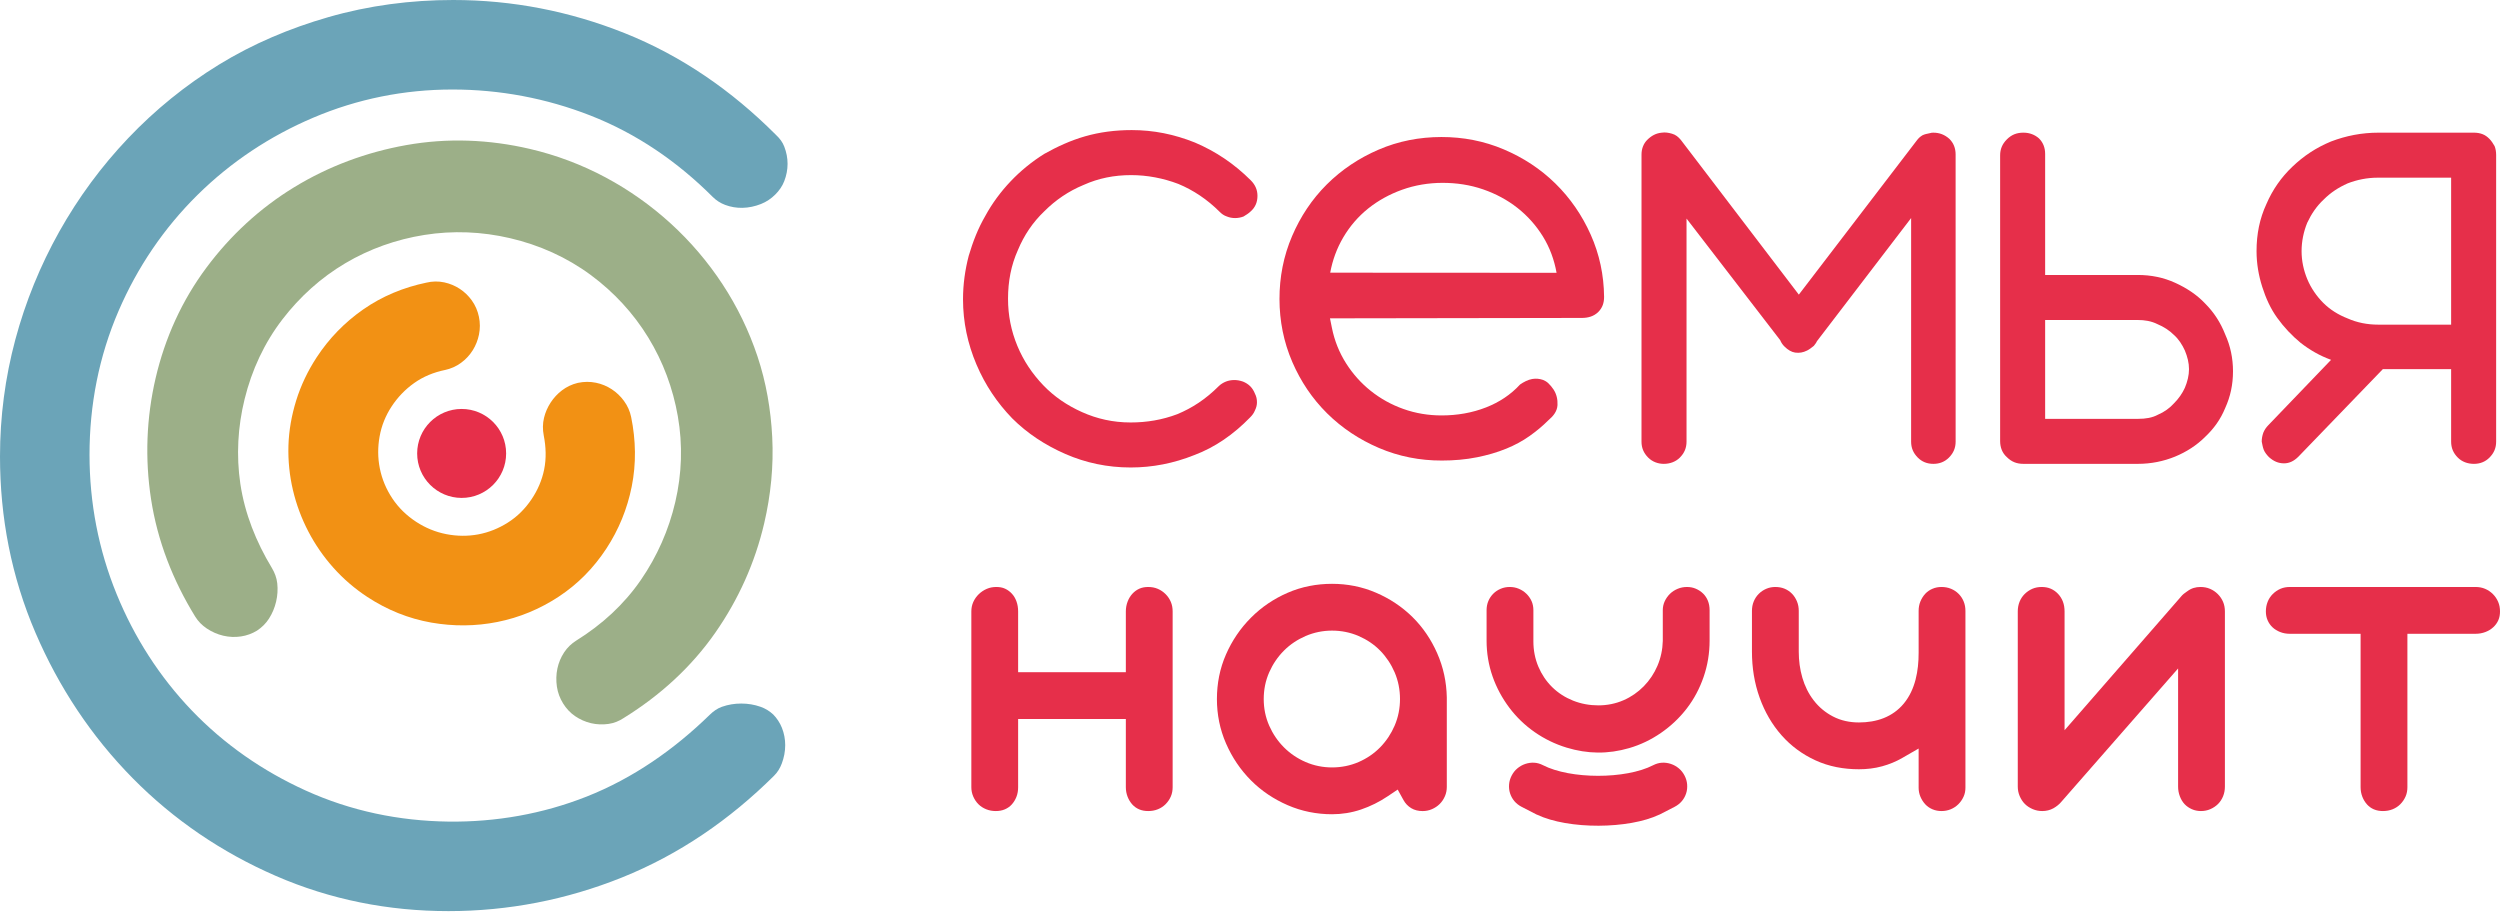 <?xml version="1.0" encoding="UTF-8"?> <svg xmlns="http://www.w3.org/2000/svg" width="155" height="57" viewBox="0 0 155 57" fill="none"> <path fill-rule="evenodd" clip-rule="evenodd" d="M48.069 8.322C45.377 5.631 42.273 3.469 38.73 2.055C35.324 0.695 31.767 4.60071e-07 28.099 4.60071e-07C25.478 -0 22.873 0.337 20.353 1.064C17.974 1.749 15.683 2.712 13.572 4.009C11.505 5.279 9.618 6.809 7.947 8.567C6.285 10.315 4.855 12.256 3.675 14.36C2.493 16.469 1.578 18.717 0.951 21.053C0.318 23.415 0 25.849 0 28.294C0 32.077 0.704 35.749 2.199 39.23C3.646 42.599 5.651 45.636 8.227 48.249C10.777 50.836 13.755 52.848 17.082 54.298C20.492 55.784 24.09 56.489 27.806 56.489C31.514 56.489 35.12 55.786 38.56 54.405C42.127 52.972 45.258 50.807 47.982 48.106C48.206 47.885 48.361 47.632 48.471 47.338C48.609 46.97 48.683 46.593 48.683 46.2C48.683 45.825 48.616 45.471 48.478 45.123C48.357 44.816 48.161 44.521 47.947 44.305C47.715 44.087 47.456 43.928 47.156 43.822C46.767 43.684 46.368 43.62 45.956 43.62C45.545 43.62 45.146 43.684 44.757 43.822C44.469 43.924 44.225 44.102 44.007 44.314C41.795 46.471 39.255 48.247 36.372 49.388C33.651 50.464 30.734 50.975 27.809 50.939C24.737 50.9 21.749 50.282 18.947 49.01C16.297 47.807 13.908 46.153 11.892 44.05C9.885 41.954 8.326 39.516 7.23 36.831C6.106 34.079 5.55 31.167 5.55 28.196C5.55 25.112 6.131 22.101 7.355 19.267C8.522 16.566 10.162 14.141 12.257 12.074C14.326 10.034 16.742 8.436 19.415 7.299C22.162 6.13 25.066 5.55 28.05 5.55C30.988 5.55 33.869 6.091 36.605 7.162C39.481 8.288 42.006 10.027 44.186 12.206C44.412 12.431 44.666 12.594 44.965 12.706C45.308 12.834 45.665 12.893 46.031 12.886C46.429 12.878 46.811 12.794 47.181 12.648C47.522 12.512 47.81 12.318 48.069 12.059C48.31 11.818 48.504 11.544 48.626 11.225C48.758 10.881 48.829 10.528 48.829 10.159C48.83 9.789 48.758 9.437 48.626 9.093C48.52 8.815 48.353 8.594 48.13 8.383L48.069 8.322Z" fill="#6BA4B8"></path> <path fill-rule="evenodd" clip-rule="evenodd" d="M26.435 17.524C26.803 17.436 27.178 17.428 27.548 17.508C27.889 17.582 28.21 17.715 28.503 17.906C28.795 18.097 29.045 18.339 29.249 18.622C29.469 18.927 29.616 19.271 29.693 19.639C29.77 20.007 29.771 20.379 29.696 20.747C29.625 21.092 29.496 21.419 29.309 21.718C29.119 22.021 28.878 22.281 28.589 22.492C28.289 22.713 27.951 22.864 27.586 22.94C26.898 23.083 26.252 23.34 25.678 23.749C25.12 24.145 24.652 24.633 24.277 25.205C23.904 25.774 23.655 26.391 23.535 27.061C23.416 27.722 23.418 28.386 23.55 29.045C23.684 29.709 23.943 30.325 24.317 30.891C24.706 31.481 25.209 31.964 25.8 32.352C26.373 32.727 27 32.987 27.672 33.117C28.33 33.245 28.993 33.254 29.651 33.132C30.311 33.008 30.925 32.757 31.491 32.398C32.084 32.022 32.567 31.532 32.958 30.951C33.334 30.392 33.599 29.781 33.735 29.121C33.88 28.418 33.849 27.699 33.712 26.998C33.641 26.632 33.642 26.262 33.731 25.899C33.813 25.562 33.952 25.246 34.142 24.956C34.331 24.666 34.565 24.414 34.841 24.203C35.133 23.982 35.461 23.826 35.817 23.741L35.838 23.736C36.206 23.66 36.581 23.654 36.949 23.73C37.3 23.802 37.629 23.938 37.928 24.134C38.222 24.326 38.476 24.569 38.684 24.854C38.905 25.154 39.057 25.493 39.132 25.86C39.423 27.289 39.454 28.736 39.166 30.168C38.89 31.549 38.363 32.839 37.592 34.016C36.809 35.211 35.821 36.219 34.625 37.003C33.468 37.761 32.205 38.288 30.849 38.56C29.488 38.833 28.11 38.841 26.742 38.601C25.317 38.35 23.992 37.809 22.782 37.016C22.001 36.504 21.291 35.895 20.669 35.198C20.058 34.514 19.536 33.759 19.113 32.945C18.69 32.133 18.372 31.277 18.162 30.385C17.95 29.483 17.857 28.563 17.883 27.636C17.911 26.686 18.08 25.752 18.359 24.845C18.655 23.888 19.089 22.986 19.637 22.149C20.401 20.983 21.362 19.996 22.503 19.196C23.696 18.36 25.032 17.816 26.435 17.524Z" fill="#F29114"></path> <path fill-rule="evenodd" clip-rule="evenodd" d="M28.622 25.355C30.145 25.355 31.38 26.59 31.38 28.113C31.38 29.636 30.145 30.871 28.622 30.871C27.099 30.87 25.864 29.636 25.864 28.113C25.864 26.59 27.099 25.355 28.622 25.355Z" fill="#E62F4A"></path> <path fill-rule="evenodd" clip-rule="evenodd" d="M38.709 44.492L38.675 44.514C38.382 44.707 38.071 44.836 37.724 44.884C37.363 44.933 37 44.921 36.645 44.838C36.289 44.755 35.958 44.606 35.656 44.401C35.353 44.195 35.106 43.926 34.913 43.615C34.714 43.295 34.584 42.948 34.528 42.575C34.473 42.198 34.48 41.818 34.559 41.446C34.636 41.086 34.777 40.746 34.981 40.44C35.178 40.146 35.426 39.904 35.726 39.717C37.305 38.736 38.68 37.489 39.736 35.954C40.745 34.489 41.464 32.857 41.868 31.125C42.277 29.375 42.336 27.581 42.026 25.811C41.724 24.08 41.114 22.432 40.197 20.933C39.269 19.416 38.062 18.113 36.634 17.055C35.139 15.949 33.434 15.189 31.625 14.767C29.877 14.358 28.08 14.284 26.306 14.567C24.575 14.843 22.918 15.427 21.408 16.321C19.894 17.217 18.587 18.401 17.515 19.795C16.384 21.266 15.61 22.943 15.167 24.741C14.743 26.455 14.642 28.246 14.901 29.994C15.177 31.849 15.88 33.597 16.847 35.198C17.027 35.495 17.151 35.816 17.19 36.164C17.232 36.544 17.207 36.928 17.119 37.301C17.032 37.675 16.885 38.029 16.678 38.353C16.484 38.655 16.238 38.898 15.934 39.099C15.637 39.282 15.29 39.408 14.944 39.459C14.576 39.514 14.208 39.499 13.845 39.414C13.478 39.328 13.133 39.175 12.819 38.965C12.527 38.769 12.284 38.526 12.1 38.225C10.723 35.988 9.764 33.547 9.365 30.945C8.98 28.439 9.074 25.905 9.65 23.437C10.23 20.954 11.275 18.636 12.801 16.59C14.287 14.596 16.107 12.912 18.229 11.614C20.37 10.305 22.72 9.436 25.188 8.996C27.746 8.54 30.326 8.643 32.853 9.233C34.487 9.614 36.069 10.209 37.548 11.001C39.009 11.783 40.369 12.746 41.592 13.863C42.811 14.976 43.888 16.24 44.794 17.619C45.708 19.01 46.438 20.516 46.964 22.095C47.503 23.71 47.791 25.398 47.878 27.097C47.97 28.891 47.789 30.697 47.38 32.446C46.81 34.888 45.783 37.172 44.348 39.228C42.854 41.37 40.92 43.119 38.709 44.492Z" fill="#9CAF88"></path> <path fill-rule="evenodd" clip-rule="evenodd" d="M77.546 11.178C77.835 11.466 77.963 11.787 77.963 12.14C77.963 12.525 77.835 12.846 77.546 13.103C77.417 13.231 77.257 13.327 77.097 13.424C76.936 13.487 76.744 13.52 76.583 13.52C76.391 13.52 76.23 13.488 76.07 13.424C75.877 13.359 75.749 13.263 75.621 13.135C74.851 12.365 73.984 11.787 73.054 11.402C72.124 11.049 71.129 10.857 70.134 10.857C69.076 10.857 68.113 11.049 67.183 11.466C66.252 11.851 65.45 12.397 64.744 13.103C64.038 13.776 63.493 14.579 63.108 15.509C62.691 16.439 62.498 17.434 62.498 18.525C62.498 19.551 62.691 20.514 63.076 21.445C63.461 22.375 64.006 23.177 64.68 23.883C65.354 24.588 66.156 25.134 67.086 25.551C68.017 25.968 69.011 26.193 70.102 26.193C71.097 26.193 72.059 26.032 72.99 25.68C73.92 25.294 74.754 24.749 75.556 23.947C75.685 23.818 75.845 23.723 76.006 23.658C76.166 23.593 76.359 23.562 76.519 23.562C76.712 23.561 76.872 23.594 77.064 23.658C77.225 23.722 77.385 23.819 77.514 23.947C77.642 24.075 77.738 24.236 77.802 24.396C77.899 24.588 77.931 24.749 77.931 24.942C77.931 25.102 77.899 25.262 77.802 25.455C77.738 25.615 77.642 25.744 77.514 25.872C76.487 26.931 75.332 27.733 74.049 28.214C72.765 28.727 71.45 28.984 70.102 28.984C68.659 28.984 67.311 28.695 66.06 28.15C64.808 27.604 63.685 26.867 62.755 25.936C61.825 24.973 61.087 23.883 60.541 22.6C59.996 21.316 59.707 19.969 59.707 18.557C59.707 17.626 59.835 16.728 60.06 15.862C60.317 14.995 60.637 14.162 61.087 13.391C61.504 12.621 62.049 11.883 62.659 11.242C63.268 10.6 63.974 10.023 64.744 9.541C65.546 9.092 66.38 8.707 67.279 8.45C68.177 8.193 69.14 8.065 70.166 8.065C71.514 8.065 72.797 8.322 74.081 8.836C75.364 9.381 76.519 10.151 77.546 11.178Z" fill="#E62F4A"></path> <path fill-rule="evenodd" clip-rule="evenodd" d="M121.249 27.379C121.249 27.764 121.12 28.085 120.831 28.374C120.575 28.63 120.254 28.759 119.869 28.759C119.484 28.759 119.163 28.631 118.906 28.374C118.618 28.085 118.489 27.765 118.489 27.38L118.49 13.519L112.65 21.155C112.618 21.219 112.586 21.284 112.554 21.316C112.522 21.347 112.49 21.412 112.457 21.444C112.297 21.572 112.169 21.669 112.04 21.733C111.784 21.861 111.559 21.893 111.302 21.861C111.078 21.829 110.853 21.701 110.629 21.476C110.532 21.379 110.436 21.252 110.372 21.091L104.565 13.551V27.379C104.565 27.764 104.436 28.085 104.148 28.374C103.891 28.63 103.538 28.759 103.153 28.759C102.8 28.759 102.447 28.631 102.191 28.374C101.902 28.085 101.773 27.765 101.773 27.38L101.774 9.573C101.774 9.22 101.902 8.899 102.126 8.675C102.383 8.418 102.672 8.258 103.025 8.226C103.249 8.193 103.442 8.226 103.666 8.29C103.891 8.354 104.051 8.482 104.212 8.675L111.527 18.267L118.842 8.707C118.939 8.578 119.035 8.482 119.195 8.386C119.324 8.322 119.484 8.29 119.644 8.258C119.741 8.226 119.805 8.226 119.869 8.226C120.254 8.226 120.575 8.354 120.863 8.611C121.12 8.867 121.248 9.188 121.248 9.573L121.249 27.379Z" fill="#E62F4A"></path> <path fill-rule="evenodd" clip-rule="evenodd" d="M126.799 17.048H132.542C133.376 17.048 134.146 17.209 134.852 17.53C135.558 17.85 136.2 18.268 136.713 18.813C137.259 19.358 137.676 20 137.964 20.738C138.285 21.444 138.446 22.214 138.446 23.016C138.446 23.85 138.285 24.588 137.964 25.294C137.676 26 137.259 26.577 136.713 27.091C136.2 27.604 135.558 28.021 134.852 28.31C134.146 28.598 133.376 28.759 132.542 28.759H125.452C125.035 28.759 124.714 28.631 124.425 28.342C124.136 28.085 124.008 27.733 124.008 27.347L124.008 9.636C124.008 9.251 124.136 8.931 124.425 8.642C124.714 8.353 125.034 8.225 125.452 8.225C125.837 8.225 126.157 8.354 126.414 8.578C126.671 8.834 126.799 9.156 126.799 9.541V17.048ZM126.799 19.839V25.968H132.574C133.023 25.968 133.441 25.904 133.793 25.711C134.179 25.55 134.531 25.294 134.788 25.005C135.077 24.716 135.301 24.396 135.462 24.043C135.623 23.658 135.718 23.273 135.718 22.888C135.719 22.502 135.622 22.118 135.462 21.733C135.302 21.379 135.077 21.027 134.788 20.77C134.499 20.481 134.146 20.257 133.761 20.096C133.376 19.903 132.959 19.84 132.542 19.84L126.799 19.839Z" fill="#E62F4A"></path> <path fill-rule="evenodd" clip-rule="evenodd" d="M151.97 22.888H147.735L142.505 28.309C142.217 28.598 141.928 28.727 141.607 28.727C141.254 28.727 140.965 28.599 140.676 28.342C140.548 28.213 140.42 28.053 140.355 27.893C140.291 27.732 140.259 27.54 140.227 27.379C140.227 27.186 140.259 27.026 140.323 26.834C140.388 26.673 140.484 26.513 140.644 26.353L144.526 22.31C143.821 22.053 143.211 21.701 142.633 21.251C142.088 20.802 141.607 20.289 141.19 19.711C140.773 19.133 140.484 18.492 140.259 17.786C140.035 17.08 139.906 16.343 139.906 15.572C139.906 14.514 140.099 13.551 140.516 12.653C140.901 11.754 141.446 10.985 142.12 10.343C142.826 9.668 143.596 9.156 144.526 8.771C145.457 8.417 146.419 8.225 147.478 8.225H153.382C153.574 8.225 153.767 8.257 153.927 8.322C154.088 8.385 154.216 8.482 154.344 8.61C154.473 8.738 154.569 8.899 154.665 9.059C154.729 9.219 154.761 9.412 154.761 9.605L154.761 27.379C154.761 27.764 154.633 28.085 154.344 28.374C154.088 28.63 153.767 28.759 153.382 28.759C152.997 28.759 152.644 28.631 152.387 28.374C152.098 28.085 151.97 27.764 151.97 27.379L151.97 22.888ZM142.698 15.572C142.698 16.182 142.826 16.76 143.05 17.305C143.275 17.85 143.628 18.364 144.045 18.781C144.462 19.197 144.976 19.519 145.553 19.743C146.131 20 146.772 20.128 147.446 20.128L151.97 20.128V11.016H147.414C146.772 11.016 146.13 11.145 145.553 11.37C144.976 11.626 144.494 11.947 144.077 12.364C143.628 12.781 143.307 13.262 143.05 13.808C142.826 14.353 142.698 14.963 142.698 15.572Z" fill="#E62F4A"></path> <path fill-rule="evenodd" clip-rule="evenodd" d="M94.245 23.838C93.662 24.475 92.95 24.938 92.148 25.254C91.267 25.601 90.335 25.755 89.391 25.757C88.576 25.758 87.776 25.63 87.008 25.355C86.274 25.095 85.594 24.72 84.985 24.233C84.385 23.755 83.874 23.181 83.461 22.532C83.031 21.858 82.738 21.118 82.58 20.334L82.459 19.737L98.078 19.712C98.46 19.711 98.813 19.616 99.09 19.345C99.353 19.085 99.456 18.77 99.453 18.402C99.44 17.06 99.17 15.767 98.621 14.542C98.09 13.353 97.363 12.29 96.435 11.379C95.509 10.471 94.437 9.773 93.244 9.266C92.009 8.74 90.705 8.493 89.364 8.495C88.011 8.497 86.699 8.747 85.457 9.285C84.259 9.803 83.184 10.517 82.259 11.437C81.336 12.357 80.626 13.434 80.112 14.632C79.578 15.876 79.326 17.188 79.328 18.541C79.33 19.895 79.587 21.206 80.125 22.448C80.642 23.643 81.356 24.712 82.281 25.628C83.209 26.546 84.288 27.256 85.486 27.77C86.73 28.304 88.042 28.557 89.395 28.554C90.131 28.553 90.871 28.494 91.591 28.348C92.207 28.222 92.817 28.052 93.398 27.813C93.907 27.604 94.396 27.346 94.843 27.026C95.251 26.737 95.639 26.417 95.992 26.063L96.007 26.049L96.024 26.034C96.305 25.796 96.548 25.495 96.565 25.112C96.581 24.764 96.507 24.441 96.324 24.155C96.229 24.014 96.121 23.878 95.997 23.761C95.897 23.667 95.782 23.599 95.668 23.555C95.449 23.479 95.23 23.459 95.001 23.497C94.735 23.541 94.468 23.686 94.245 23.838ZM82.473 16.906L96.507 16.914C96.364 16.115 96.089 15.354 95.662 14.663C95.243 13.984 94.714 13.389 94.087 12.894C93.448 12.39 92.731 12.011 91.962 11.744C91.146 11.46 90.296 11.336 89.434 11.337C88.573 11.339 87.73 11.476 86.919 11.768C86.159 12.042 85.45 12.428 84.82 12.933C84.203 13.43 83.69 14.028 83.286 14.712C82.885 15.391 82.615 16.13 82.473 16.906Z" fill="#E62F4A"></path> <path fill-rule="evenodd" clip-rule="evenodd" d="M149.259 39.295H153.483C153.695 39.295 153.903 39.259 154.101 39.183C154.279 39.114 154.44 39.019 154.581 38.889C154.714 38.768 154.817 38.627 154.892 38.463C154.971 38.289 155 38.1 155 37.91C155 37.705 154.967 37.503 154.885 37.314C154.808 37.133 154.699 36.973 154.56 36.833C154.42 36.694 154.26 36.585 154.079 36.508C153.89 36.427 153.688 36.393 153.483 36.393H141.968C141.768 36.393 141.572 36.425 141.388 36.505C141.208 36.584 141.047 36.694 140.908 36.833C140.772 36.969 140.67 37.125 140.598 37.303C140.519 37.497 140.484 37.702 140.484 37.91C140.484 38.099 140.516 38.284 140.592 38.458C140.664 38.623 140.763 38.767 140.894 38.891C141.031 39.02 141.191 39.115 141.366 39.184C141.559 39.261 141.761 39.295 141.968 39.295H146.357V48.802C146.357 49.009 146.391 49.211 146.467 49.404C146.538 49.581 146.634 49.742 146.763 49.883C146.881 50.012 147.017 50.108 147.177 50.178C147.356 50.255 147.548 50.285 147.742 50.285C147.951 50.285 148.155 50.251 148.349 50.172C148.527 50.099 148.683 49.998 148.819 49.862C148.958 49.722 149.067 49.562 149.146 49.381C149.227 49.197 149.259 49.002 149.259 48.802V39.295Z" fill="#E62F4A"></path> <path fill-rule="evenodd" clip-rule="evenodd" d="M125.102 37.91V48.769C125.102 48.975 125.141 49.17 125.221 49.359C125.299 49.539 125.402 49.706 125.542 49.845C125.681 49.985 125.848 50.088 126.028 50.166C126.217 50.247 126.412 50.285 126.618 50.285C126.87 50.285 127.102 50.229 127.311 50.114C127.507 50.001 127.685 49.861 127.827 49.685L127.844 49.665L135.042 41.444V48.769C135.042 48.98 135.078 49.184 135.155 49.381C135.223 49.557 135.317 49.721 135.447 49.859C135.574 49.994 135.728 50.094 135.896 50.17C136.076 50.25 136.263 50.285 136.46 50.285C136.661 50.285 136.856 50.248 137.04 50.168C137.22 50.089 137.381 49.984 137.52 49.845C137.656 49.709 137.758 49.548 137.831 49.37C137.909 49.177 137.944 48.977 137.944 48.769V37.91C137.944 37.705 137.911 37.503 137.83 37.314C137.752 37.133 137.644 36.973 137.504 36.833C137.364 36.694 137.205 36.585 137.023 36.508C136.834 36.426 136.633 36.393 136.428 36.393C136.128 36.393 135.863 36.47 135.623 36.651L135.604 36.664L135.585 36.677C135.453 36.763 135.32 36.867 135.221 36.99L135.203 37.012L128.003 45.274V37.91C128.003 37.699 127.973 37.489 127.897 37.292C127.828 37.115 127.73 36.958 127.599 36.819C127.472 36.684 127.325 36.579 127.155 36.503C126.976 36.423 126.78 36.393 126.585 36.393C126.385 36.393 126.19 36.425 126.006 36.505C125.825 36.584 125.665 36.694 125.525 36.833C125.389 36.97 125.288 37.125 125.215 37.303C125.136 37.497 125.102 37.701 125.102 37.91Z" fill="#E62F4A"></path> <path fill-rule="evenodd" clip-rule="evenodd" d="M108.621 37.877V40.403C108.621 41.386 108.77 42.351 109.105 43.277C109.414 44.13 109.859 44.914 110.462 45.594C111.046 46.253 111.741 46.763 112.54 47.133C113.396 47.53 114.316 47.694 115.255 47.694C115.74 47.694 116.226 47.639 116.693 47.51C117.128 47.391 117.543 47.222 117.934 46.997L118.955 46.409V48.834C118.955 49.029 118.989 49.214 119.065 49.393C119.14 49.571 119.243 49.735 119.376 49.876C119.5 50.007 119.648 50.105 119.814 50.176C119.993 50.252 120.179 50.285 120.373 50.285C120.572 50.285 120.764 50.25 120.948 50.174C121.125 50.1 121.281 49.997 121.417 49.862C121.556 49.723 121.667 49.562 121.747 49.382C121.825 49.208 121.857 49.026 121.857 48.834V37.877C121.857 37.673 121.824 37.474 121.745 37.286C121.672 37.109 121.569 36.953 121.433 36.817C121.298 36.681 121.141 36.578 120.964 36.505C120.776 36.426 120.577 36.393 120.373 36.393C120.179 36.393 119.993 36.426 119.815 36.503C119.649 36.573 119.5 36.672 119.376 36.803C119.243 36.944 119.141 37.107 119.067 37.286C118.988 37.474 118.955 37.673 118.955 37.877V40.485C118.955 41.581 118.755 42.745 118.04 43.614C117.339 44.465 116.335 44.792 115.255 44.792C114.691 44.792 114.142 44.682 113.639 44.419C113.173 44.176 112.774 43.844 112.453 43.428C112.127 43.008 111.896 42.531 111.747 42.022C111.593 41.495 111.523 40.951 111.523 40.403V37.877C111.523 37.673 111.49 37.474 111.411 37.286C111.337 37.108 111.238 36.948 111.103 36.81C110.974 36.677 110.823 36.576 110.653 36.503C110.469 36.425 110.271 36.393 110.072 36.393C109.878 36.393 109.692 36.426 109.513 36.503C109.337 36.578 109.18 36.682 109.045 36.817C108.909 36.953 108.806 37.109 108.733 37.286C108.654 37.474 108.621 37.673 108.621 37.877Z" fill="#E62F4A"></path> <path fill-rule="evenodd" clip-rule="evenodd" d="M95.07 39.771V37.828C95.07 37.637 95.036 37.448 94.96 37.275C94.883 37.102 94.773 36.946 94.636 36.812C94.499 36.678 94.343 36.578 94.166 36.503C93.987 36.426 93.797 36.393 93.602 36.393C93.408 36.393 93.223 36.426 93.044 36.503C92.872 36.576 92.718 36.674 92.586 36.806C92.454 36.938 92.349 37.093 92.278 37.263C92.203 37.441 92.168 37.637 92.168 37.828V39.722C92.168 40.476 92.29 41.226 92.539 41.939C92.783 42.635 93.135 43.288 93.579 43.878C94.016 44.46 94.544 44.968 95.141 45.385C95.75 45.811 96.421 46.137 97.132 46.353C98.433 46.749 99.696 46.764 101.007 46.383C101.716 46.177 102.383 45.854 102.99 45.433C103.597 45.013 104.134 44.506 104.583 43.921C105.035 43.333 105.38 42.676 105.622 41.975C105.873 41.249 105.995 40.492 105.995 39.722V37.828C105.995 37.631 105.963 37.433 105.891 37.252C105.825 37.085 105.727 36.934 105.598 36.806C105.466 36.674 105.312 36.575 105.141 36.501C104.967 36.425 104.783 36.393 104.593 36.393C104.394 36.393 104.202 36.428 104.018 36.505C103.841 36.579 103.681 36.678 103.543 36.812C103.402 36.949 103.29 37.11 103.209 37.286C103.131 37.455 103.093 37.643 103.093 37.828L103.093 39.738C103.08 40.274 102.969 40.797 102.758 41.288C102.556 41.758 102.271 42.186 101.913 42.55C101.555 42.915 101.131 43.209 100.662 43.413C100.169 43.629 99.638 43.733 99.098 43.733C98.557 43.733 98.027 43.638 97.527 43.438C97.046 43.247 96.606 42.966 96.236 42.603C95.87 42.243 95.581 41.811 95.381 41.339C95.171 40.841 95.07 40.312 95.07 39.771Z" fill="#E62F4A"></path> <path fill-rule="evenodd" clip-rule="evenodd" d="M75.449 43.34C75.449 44.298 75.632 45.223 76.016 46.101C76.39 46.958 76.904 47.725 77.564 48.387C78.218 49.044 78.984 49.551 79.835 49.921C80.709 50.301 81.634 50.483 82.587 50.483C83.198 50.483 83.8 50.387 84.38 50.191C84.969 49.991 85.523 49.715 86.039 49.368L86.657 48.953L87.016 49.604C87.133 49.815 87.289 49.981 87.495 50.106C87.71 50.236 87.952 50.286 88.202 50.286C88.404 50.286 88.597 50.249 88.782 50.168C88.962 50.089 89.123 49.984 89.262 49.846C89.402 49.706 89.51 49.541 89.588 49.359C89.667 49.175 89.702 48.986 89.702 48.785L89.702 43.239C89.683 42.287 89.489 41.369 89.104 40.498C88.733 39.657 88.227 38.899 87.571 38.254C86.916 37.609 86.158 37.111 85.314 36.748C84.445 36.374 83.531 36.197 82.587 36.197C81.635 36.197 80.708 36.373 79.835 36.752C78.984 37.122 78.218 37.635 77.564 38.293C76.905 38.953 76.39 39.714 76.015 40.568C75.628 41.448 75.449 42.379 75.449 43.34ZM78.351 43.34C78.351 42.764 78.46 42.202 78.694 41.675C78.915 41.175 79.219 40.724 79.606 40.337C79.993 39.949 80.446 39.651 80.949 39.433C81.468 39.209 82.021 39.098 82.587 39.098C83.155 39.098 83.714 39.207 84.235 39.433C84.737 39.651 85.192 39.951 85.574 40.343C85.953 40.732 86.251 41.182 86.466 41.681C86.692 42.207 86.8 42.767 86.8 43.34C86.8 43.912 86.692 44.467 86.466 44.992C86.251 45.492 85.953 45.941 85.573 46.331C85.191 46.722 84.737 47.028 84.235 47.246C83.714 47.472 83.155 47.581 82.587 47.581C82.021 47.581 81.468 47.47 80.949 47.246C80.446 47.028 79.993 46.724 79.606 46.337C79.219 45.95 78.915 45.499 78.694 44.999C78.46 44.472 78.351 43.916 78.351 43.34Z" fill="#E62F4A"></path> <path fill-rule="evenodd" clip-rule="evenodd" d="M63.124 41.675V37.91C63.124 37.695 63.093 37.483 63.019 37.281C62.955 37.107 62.866 36.949 62.74 36.812C62.619 36.68 62.478 36.575 62.315 36.499C62.146 36.42 61.957 36.393 61.772 36.393C61.567 36.393 61.371 36.427 61.182 36.508C60.996 36.588 60.829 36.699 60.683 36.84C60.539 36.98 60.426 37.141 60.343 37.325C60.26 37.51 60.223 37.707 60.223 37.91V48.802C60.223 49.003 60.26 49.197 60.34 49.381C60.419 49.561 60.524 49.723 60.663 49.862C60.799 49.998 60.96 50.099 61.138 50.172C61.331 50.251 61.531 50.285 61.739 50.285C61.933 50.285 62.126 50.255 62.304 50.178C62.464 50.108 62.606 50.012 62.724 49.883C62.853 49.742 62.949 49.581 63.019 49.404C63.095 49.212 63.124 49.008 63.124 48.802V44.577H69.802V48.802C69.802 49.009 69.837 49.211 69.913 49.404C69.983 49.581 70.079 49.742 70.208 49.883C70.326 50.012 70.463 50.108 70.623 50.178C70.802 50.255 70.994 50.285 71.188 50.285C71.396 50.285 71.601 50.251 71.794 50.172C71.972 50.099 72.128 49.998 72.264 49.862C72.403 49.722 72.513 49.562 72.592 49.381C72.672 49.197 72.704 49.002 72.704 48.802V37.91C72.704 37.705 72.671 37.503 72.59 37.314C72.512 37.133 72.404 36.973 72.264 36.833C72.124 36.694 71.965 36.585 71.783 36.508C71.594 36.426 71.393 36.393 71.188 36.393C70.998 36.393 70.808 36.422 70.634 36.501C70.471 36.576 70.33 36.679 70.208 36.812C70.079 36.953 69.984 37.114 69.915 37.292C69.838 37.49 69.802 37.698 69.802 37.91V41.675H63.124Z" fill="#E62F4A"></path> <path fill-rule="evenodd" clip-rule="evenodd" d="M95.284 50.505C97.257 51.444 100.989 51.406 102.881 50.505L102.883 50.508L103.826 50.023C103.996 49.935 104.153 49.815 104.277 49.667C104.397 49.525 104.486 49.361 104.543 49.183C104.6 49.005 104.616 48.824 104.603 48.638C104.589 48.444 104.534 48.264 104.445 48.091C104.356 47.918 104.239 47.764 104.089 47.64C103.941 47.517 103.781 47.425 103.598 47.364C103.417 47.303 103.228 47.277 103.039 47.288C102.85 47.299 102.667 47.356 102.497 47.443C100.787 48.324 97.364 48.316 95.668 47.443C95.499 47.356 95.315 47.299 95.126 47.288C94.937 47.277 94.749 47.303 94.567 47.364C94.385 47.425 94.225 47.517 94.077 47.64C93.927 47.764 93.81 47.918 93.721 48.091C93.632 48.264 93.577 48.444 93.563 48.638C93.549 48.824 93.566 49.005 93.623 49.183C93.68 49.361 93.769 49.525 93.888 49.667C94.012 49.815 94.169 49.935 94.34 50.023L95.282 50.508L95.284 50.505Z" fill="#E62F4A"></path> </svg> 